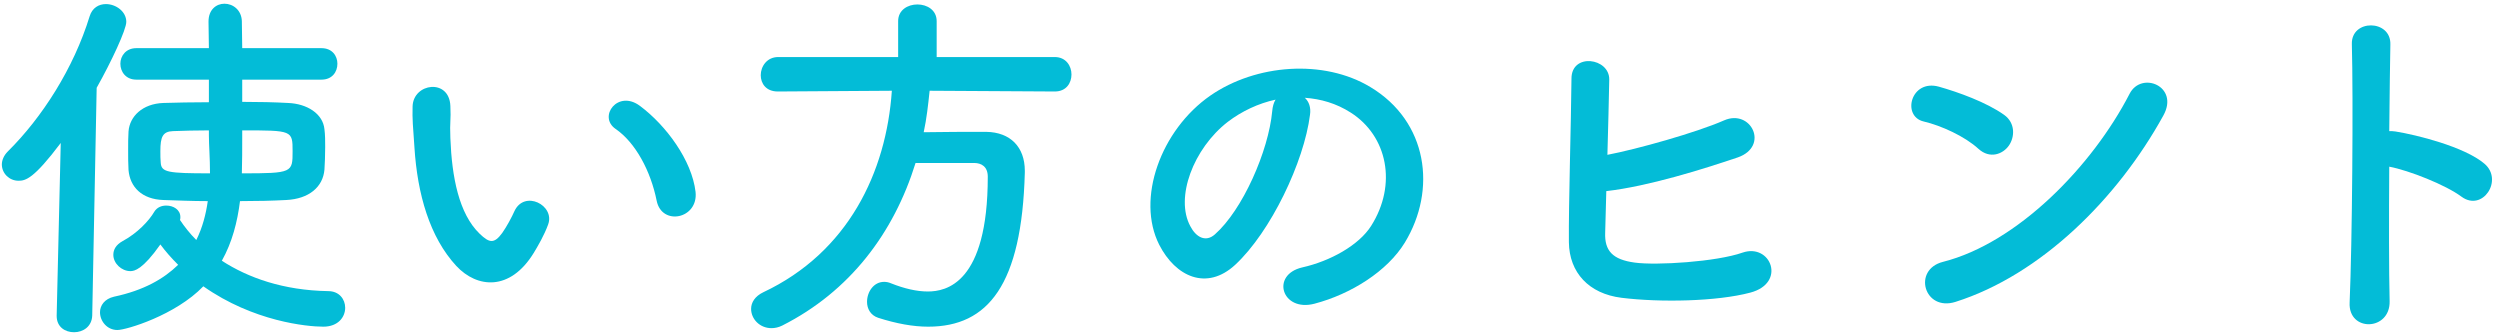 <svg width="270" height="36" viewBox="0 0 270 36" fill="none" xmlns="http://www.w3.org/2000/svg">
<path d="M258.04 18.001C258 23.521 258 29.281 258.08 32.521C258.16 35.761 253.6 35.881 253.76 32.681C254.04 26.201 254.16 10.521 254 4.761C253.92 2.041 258.24 2.081 258.16 4.801C258.12 6.761 258.08 10.241 258.04 14.161C258.24 14.161 258.48 14.161 258.72 14.201C260.96 14.561 266.16 15.841 268.32 17.681C270.4 19.441 268.12 22.921 265.84 21.241C264.12 19.961 260.16 18.401 258.04 18.001Z" fill="#03BCD7"/>
<path d="M233.64 12.481C228.68 21.481 220.4 29.681 211.2 32.601C207.8 33.681 206.52 29.121 209.84 28.281C217.88 26.241 225.96 17.961 230 10.121C231.28 7.641 235.4 9.321 233.64 12.481ZM216.96 15.721C216.32 16.641 214.92 17.201 213.68 16.081C212.2 14.721 209.64 13.561 207.76 13.121C205.36 12.561 206.36 8.521 209.4 9.361C211.52 9.961 214.52 11.041 216.44 12.401C217.68 13.281 217.6 14.801 216.96 15.721Z" fill="#03BCD7"/>
<path d="M173.48 20.641C173.44 22.401 173.4 24.001 173.36 25.121C173.28 27.081 174.16 28.041 176.56 28.361C178.88 28.681 185.36 28.281 188.2 27.281C191.24 26.241 192.96 30.561 189.04 31.601C185.44 32.561 179.32 32.681 175.12 32.161C171.6 31.721 169.48 29.441 169.44 26.161C169.4 22.161 169.68 13.241 169.72 8.481C169.72 5.681 173.84 6.241 173.8 8.601C173.76 10.761 173.68 13.761 173.6 16.721C176.76 16.121 183.2 14.321 186.2 13.001C189.12 11.721 191.12 15.801 187.68 17.001C183.88 18.281 178.04 20.121 173.48 20.641Z" fill="#03BCD7"/>
<path d="M140.92 10.561C141.36 10.961 141.6 11.601 141.48 12.401C140.84 17.481 137.24 25.041 133.4 28.601C130.32 31.441 126.96 29.881 125.2 26.441C122.68 21.481 125.36 14.041 130.72 10.321C135.64 6.921 142.96 6.361 148 9.401C154.2 13.121 155.2 20.481 151.72 26.201C149.84 29.281 145.92 31.761 141.96 32.801C138.44 33.721 137.2 29.681 140.64 28.881C143.68 28.201 146.76 26.481 148.08 24.401C150.92 19.921 149.84 14.681 145.88 12.161C144.32 11.161 142.64 10.681 140.92 10.561ZM137.76 10.761C135.92 11.161 134.12 12.001 132.6 13.161C128.88 16.041 126.88 21.361 128.56 24.441C129.16 25.601 130.2 26.201 131.2 25.321C134.2 22.681 137 16.321 137.4 12.001C137.44 11.521 137.56 11.081 137.76 10.761Z" fill="#03BCD7"/>
<path d="M113.92 9.881L100.4 9.801C100.24 11.321 100.08 12.801 99.76 14.281C101.96 14.241 104.36 14.241 106.52 14.241C109.12 14.281 110.68 15.881 110.68 18.441C110.68 18.521 110.68 18.561 110.68 18.641C110.36 30.761 106.72 35.281 100.24 35.281C98.64 35.281 96.84 34.961 94.84 34.321C94 34.041 93.64 33.321 93.64 32.601C93.64 31.521 94.36 30.441 95.48 30.441C95.72 30.441 95.96 30.481 96.24 30.601C97.64 31.161 99 31.481 100.2 31.481C102.16 31.481 106.68 30.641 106.68 19.081C106.68 18.001 106 17.601 105.2 17.601H98.88C96.52 25.201 91.76 31.481 84.48 35.161C84.08 35.361 83.68 35.441 83.32 35.441C82.04 35.441 81.12 34.441 81.12 33.361C81.12 32.681 81.52 32.001 82.44 31.561C91.6 27.241 95.72 18.601 96.32 9.801L84.04 9.881H84C82.72 9.881 82.16 9.001 82.16 8.121C82.16 7.161 82.84 6.161 84.04 6.161H97V2.281C97 1.081 98.04 0.481 99.08 0.481C100.12 0.481 101.16 1.081 101.16 2.281V6.161H113.92C115.12 6.161 115.72 7.121 115.72 8.041C115.72 8.961 115.16 9.881 113.92 9.881Z" fill="#03BCD7"/>
<path d="M75.12 20.721C75.44 23.641 71.48 24.441 70.92 21.681C70.28 18.481 68.64 15.401 66.48 13.921C64.56 12.601 66.72 9.641 69.12 11.441C71.96 13.561 74.72 17.321 75.12 20.721ZM57.64 27.321C55.08 31.481 51.52 31.121 49.28 28.721C46.4 25.601 45.08 20.961 44.76 15.921C44.6 13.641 44.52 12.921 44.56 11.481C44.64 8.961 48.52 8.441 48.64 11.441C48.72 13.001 48.56 13.081 48.64 14.921C48.8 19.121 49.56 23.081 51.8 25.241C52.84 26.241 53.36 26.361 54.24 25.161C54.72 24.481 55.28 23.441 55.56 22.801C56.64 20.481 59.96 22.161 59.2 24.241C58.8 25.361 58.08 26.601 57.64 27.321Z" fill="#03BCD7"/>
<path d="M34.72 8.601H26.16V11.001C27.96 11.001 29.68 11.041 31.12 11.121C33.16 11.201 34.88 12.281 35.04 13.961C35.12 14.561 35.12 15.241 35.12 15.881C35.12 16.801 35.08 17.681 35.04 18.321C34.88 20.201 33.36 21.481 30.92 21.601C29.44 21.681 27.72 21.721 25.92 21.721C25.64 23.961 25.08 26.161 23.96 28.161C26.8 30.001 30.6 31.361 35.44 31.441C36.64 31.441 37.28 32.321 37.28 33.241C37.28 34.241 36.52 35.281 34.92 35.281C33.16 35.281 27.36 34.721 21.96 30.921C18.96 34.041 13.64 35.641 12.68 35.641C11.56 35.641 10.8 34.681 10.8 33.721C10.8 33.001 11.28 32.281 12.32 32.041C15.52 31.361 17.68 30.121 19.24 28.601C18.52 27.881 17.88 27.161 17.32 26.401C15.4 29.121 14.52 29.281 14.08 29.281C13.12 29.281 12.24 28.441 12.24 27.521C12.24 26.961 12.52 26.441 13.24 26.041C14.8 25.201 16.08 23.881 16.68 22.841C16.96 22.401 17.44 22.201 17.96 22.201C18.72 22.201 19.48 22.641 19.48 23.441C19.48 23.521 19.48 23.641 19.44 23.761C19.92 24.481 20.52 25.241 21.2 25.921C21.88 24.561 22.24 23.121 22.44 21.721C20.68 21.721 19.04 21.641 17.64 21.601C15.32 21.521 14.04 20.201 13.88 18.361C13.84 17.721 13.84 16.961 13.84 16.241C13.84 15.481 13.84 14.761 13.88 14.201C14 12.561 15.4 11.201 17.64 11.121C19.04 11.081 20.76 11.041 22.56 11.041V8.601H14.72C13.6 8.601 13 7.761 13 6.881C13 6.041 13.6 5.201 14.72 5.201H22.56L22.52 2.361V2.321C22.52 1.041 23.36 0.401 24.24 0.401C25.16 0.401 26.08 1.081 26.12 2.281C26.12 3.281 26.16 4.241 26.16 5.201H34.72C35.88 5.201 36.44 6.041 36.44 6.881C36.44 7.761 35.88 8.601 34.72 8.601ZM6.12 34.121V34.081L6.56 15.441C3.64 19.321 2.76 19.521 2 19.521C1 19.521 0.2 18.721 0.2 17.761C0.2 17.321 0.4 16.801 0.84 16.361C4.56 12.681 7.96 7.361 9.68 1.761C9.96 0.841 10.68 0.441 11.44 0.441C12.52 0.441 13.64 1.241 13.64 2.361C13.64 3.201 12.04 6.641 10.44 9.481L9.96 34.081C9.92 35.281 8.96 35.881 8 35.881C7.04 35.881 6.12 35.321 6.12 34.121ZM26.16 14.081V14.841C26.16 16.081 26.16 17.401 26.12 18.721C31.6 18.721 31.6 18.641 31.6 16.321C31.6 14.081 31.56 14.081 26.16 14.081ZM22.56 14.641V14.081C21.12 14.081 19.8 14.121 18.68 14.161C17.56 14.201 17.32 14.801 17.32 16.321C17.32 16.761 17.32 17.241 17.36 17.601C17.44 18.601 18.12 18.721 22.68 18.721C22.68 17.081 22.56 15.641 22.56 14.641Z" fill="#03BCD7"/>
</svg>
